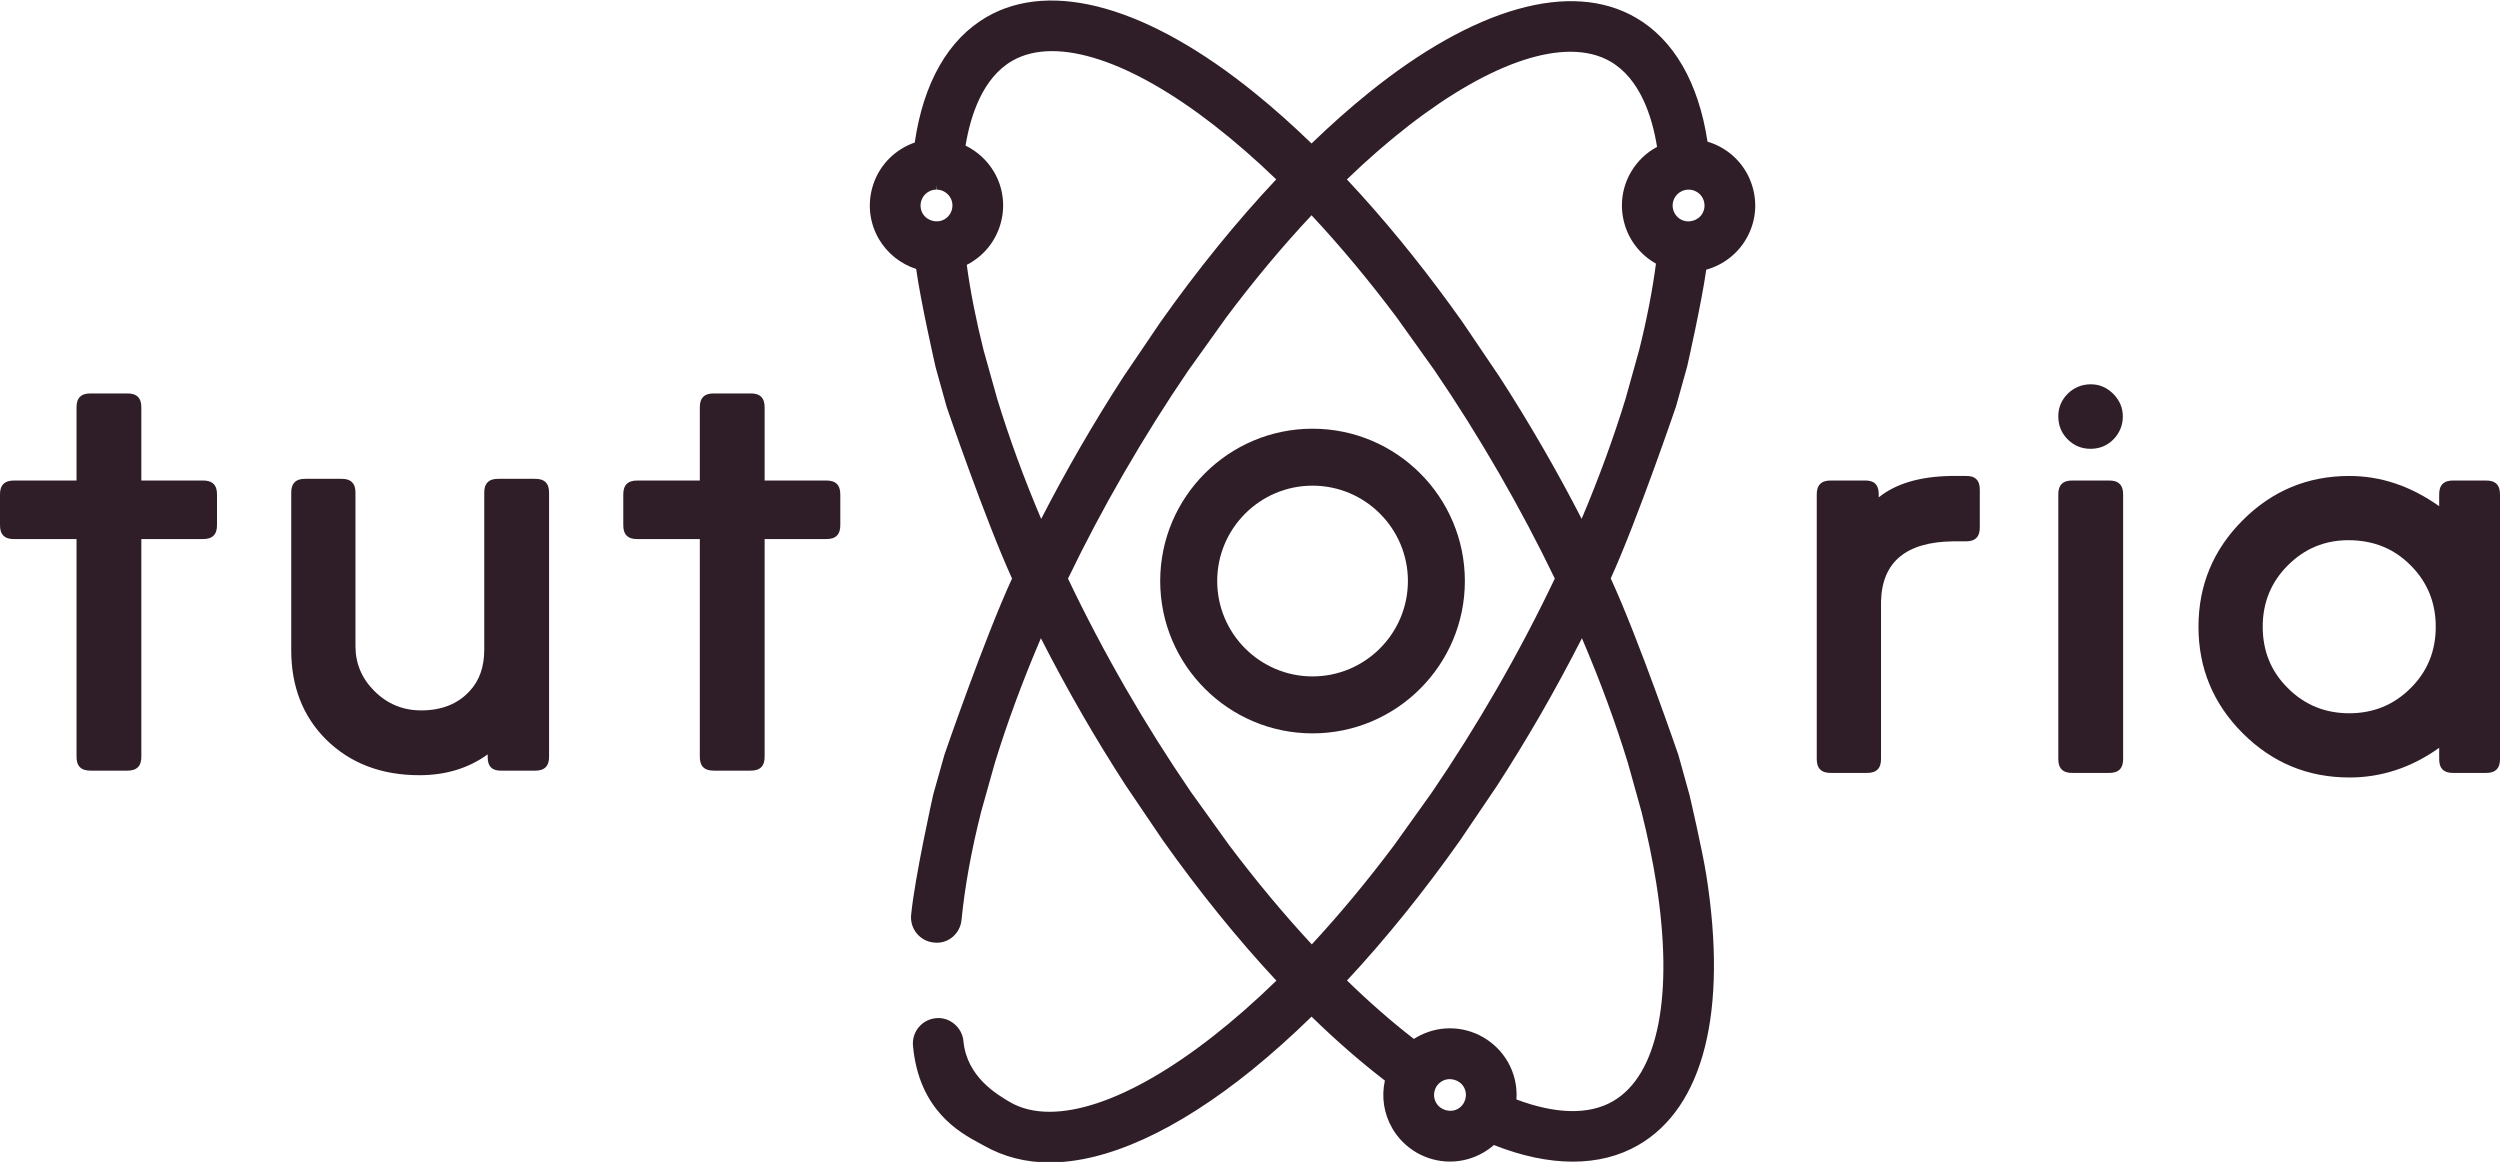 <?xml version="1.0" encoding="utf-8"?>
<!-- Generator: Adobe Illustrator 16.0.0, SVG Export Plug-In . SVG Version: 6.00 Build 0)  -->
<!DOCTYPE svg PUBLIC "-//W3C//DTD SVG 1.1//EN" "http://www.w3.org/Graphics/SVG/1.1/DTD/svg11.dtd">
<svg version="1.1" id="Layer_1" xmlns="http://www.w3.org/2000/svg" xmlns:xlink="http://www.w3.org/1999/xlink" x="0px" y="0px"
	 width="182.755px" height="84.94px" viewBox="0 0 182.755 84.94" enable-background="new 0 0 182.755 84.94" xml:space="preserve">
<g>
	<path fill="#2F1E27" d="M5.595,35.127v-5.322c-0.015-0.71,0.334-1.058,1.044-1.044h2.649c0.71-0.014,1.059,0.334,1.044,1.044v5.322
		h4.488c0.71-0.013,1.058,0.335,1.043,1.044v2.191c0.015,0.711-0.333,1.059-1.043,1.044h-4.488v15.886
		c0.015,0.709-0.334,1.057-1.044,1.043H6.639c-0.71,0.014-1.059-0.334-1.044-1.043V39.407H1.044C0.334,39.421-0.014,39.074,0,38.363
		v-2.191c-0.015-0.709,0.334-1.057,1.044-1.044H5.595z"/>
	<path fill="#2F1E27" d="M35.651,55.146c-1.406,1.016-3.068,1.523-4.989,1.523c-2.783,0-5.059-0.869-6.826-2.609
		c-1.697-1.697-2.547-3.875-2.547-6.533V36.046c-0.013-0.709,0.334-1.058,1.044-1.043h2.609c0.709-0.015,1.058,0.334,1.043,1.043
		v11.188c0,1.268,0.459,2.359,1.379,3.279c0.946,0.945,2.088,1.418,3.423,1.418c1.503,0,2.687-0.473,3.549-1.418
		c0.709-0.752,1.064-1.762,1.064-3.027v-11.44c-0.015-0.709,0.334-1.058,1.044-1.043h2.651c0.71-0.015,1.057,0.334,1.043,1.043
		v19.247c0.014,0.709-0.333,1.057-1.043,1.043h-2.401c-0.696,0.027-1.043-0.291-1.043-0.961V55.146z"/>
	<path fill="#2F1E27" d="M51.158,35.127v-5.322c-0.015-0.71,0.333-1.058,1.043-1.044h2.651c0.71-0.014,1.058,0.334,1.044,1.044
		v5.322h4.488c0.71-0.013,1.057,0.335,1.044,1.044v2.191c0.013,0.711-0.334,1.059-1.044,1.044h-4.488v15.886
		c0.014,0.709-0.334,1.057-1.044,1.043h-2.651c-0.71,0.014-1.058-0.334-1.043-1.043V39.407h-4.551
		c-0.71,0.015-1.058-0.333-1.044-1.044v-2.191c-0.014-0.709,0.334-1.057,1.044-1.044H51.158z"/>
	<path fill="none" d="M68.479,13.517c-0.011,0-0.022,0-0.031,0c-0.263,0-0.512,0.068-0.741,0.201
		c-0.351,0.199-0.6,0.525-0.705,0.916c-0.105,0.389-0.051,0.793,0.148,1.146c0.271,0.463,0.772,0.754,1.313,0.754
		c0.265,0,0.519-0.069,0.75-0.203c0.347-0.201,0.6-0.525,0.703-0.916c0.106-0.388,0.052-0.799-0.149-1.146
		C69.5,13.81,69.009,13.525,68.479,13.517z"/>
	<path fill="none" d="M122.685,16.332c0.233,0.134,0.485,0.203,0.751,0.203c0.54,0,1.04-0.291,1.309-0.754
		c0.203-0.354,0.257-0.758,0.15-1.146c-0.102-0.391-0.353-0.717-0.701-0.916c-0.231-0.135-0.486-0.201-0.753-0.201
		c-0.05,0-0.102,0.002-0.159,0.008c-0.474,0.052-0.906,0.326-1.149,0.744c-0.199,0.348-0.256,0.759-0.151,1.146
		C122.086,15.804,122.335,16.128,122.685,16.332z"/>
	<path fill="none" d="M105.995,78.535c-0.262,0-0.521,0.07-0.752,0.201c-0.201,0.119-0.366,0.275-0.495,0.459
		c-0.009,0.016-0.017,0.029-0.028,0.049c-0.003,0.002-0.004,0.004-0.007,0.008c-0.076,0.123-0.134,0.258-0.172,0.402
		c-0.106,0.391-0.051,0.795,0.15,1.143c0.268,0.467,0.771,0.756,1.31,0.756c0.265,0,0.519-0.066,0.752-0.201
		c0.719-0.418,0.968-1.342,0.551-2.063C107.035,78.822,106.534,78.535,105.995,78.535z"/>
	<path fill="#2F1E27" d="M95.949,31.339c-6.14,0-11.136,4.995-11.136,11.135c0,6.141,4.996,11.137,11.136,11.137
		c6.141,0,11.136-4.996,11.136-11.137C107.084,36.334,102.089,31.339,95.949,31.339z M95.949,49.447
		c-3.843,0-6.969-3.128-6.969-6.973c0-3.844,3.126-6.971,6.969-6.971c3.845,0,6.972,3.127,6.972,6.971
		C102.92,46.319,99.793,49.447,95.949,49.447z"/>
	<path fill="#2F1E27" d="M137.338,36.359c1.239-1.002,2.993-1.524,5.261-1.565h1.085c0.71-0.028,1.058,0.321,1.043,1.044v2.692
		c0.015,0.71-0.333,1.058-1.043,1.044h-0.918c-3.438,0.041-5.191,1.51-5.26,4.405v11.48c0.014,0.709-0.335,1.057-1.044,1.043h-2.609
		c-0.71,0.014-1.058-0.334-1.045-1.043V36.171c-0.013-0.71,0.335-1.057,1.045-1.044h2.442c0.695-0.028,1.043,0.299,1.043,0.981
		V36.359z"/>
	<path fill="#2F1E27" d="M150.466,55.459V36.171c-0.015-0.71,0.334-1.057,1.044-1.044h2.651c0.709-0.013,1.057,0.334,1.044,1.044
		v19.288c0.013,0.709-0.335,1.057-1.044,1.043h-2.651C150.8,56.516,150.452,56.168,150.466,55.459z M152.845,28.093
		c0.627,0,1.177,0.236,1.65,0.709c0.459,0.473,0.688,1.017,0.688,1.629c0,0.654-0.229,1.217-0.688,1.69
		c-0.459,0.46-1.017,0.688-1.671,0.688s-1.211-0.229-1.67-0.688c-0.459-0.459-0.688-1.022-0.688-1.69
		c0-0.627,0.222-1.17,0.668-1.629C151.608,28.33,152.178,28.093,152.845,28.093z"/>
	<path fill="#2F1E27" d="M178.309,37.006v-0.835c-0.014-0.71,0.334-1.057,1.044-1.044h2.358c0.71-0.013,1.059,0.334,1.044,1.044
		v19.288c0.015,0.709-0.334,1.057-1.044,1.043h-2.358c-0.71,0.014-1.058-0.334-1.044-1.043v-0.793
		c-2.031,1.447-4.217,2.17-6.555,2.17c-3.047,0-5.649-1.078-7.806-3.234c-2.157-2.156-3.235-4.754-3.235-7.787
		s1.078-5.629,3.235-7.786c2.156-2.156,4.752-3.235,7.785-3.235C174.044,34.793,176.235,35.531,178.309,37.006z M171.671,39.49
		c-1.726,0-3.201,0.613-4.425,1.837c-1.225,1.224-1.837,2.722-1.837,4.488c0,1.781,0.612,3.277,1.837,4.488
		c1.224,1.225,2.721,1.838,4.487,1.838s3.264-0.613,4.488-1.838c1.225-1.211,1.837-2.707,1.837-4.488
		c0-1.766-0.612-3.264-1.837-4.488C175.011,40.103,173.495,39.49,171.671,39.49z"/>
	<path fill="#2F1E27" d="M128.142,13.764c-0.335-1.254-1.141-2.305-2.267-2.957c-0.326-0.191-0.68-0.342-1.052-0.452
		c-0.659-4.332-2.473-7.466-5.253-9.071c-4.738-2.737-11.799-0.742-19.574,5.547c-1.352,1.092-2.736,2.321-4.119,3.658
		c-1.392-1.35-2.792-2.594-4.164-3.703c-7.774-6.289-14.835-8.285-19.576-5.552c-2.81,1.625-4.629,4.8-5.269,9.188
		c-0.297,0.101-0.581,0.229-0.845,0.384c-1.126,0.651-1.933,1.701-2.269,2.957c-0.338,1.254-0.166,2.567,0.486,3.698
		c0.603,1.041,1.59,1.833,2.733,2.2c0.333,2.397,1.375,6.978,1.424,7.192l0.814,2.921c0.028,0.083,2.81,8.209,4.77,12.518
		c-2.032,4.424-4.906,12.778-4.941,12.881l-0.817,2.899c-0.055,0.247-1.352,6.079-1.618,8.805c-0.049,0.495,0.098,0.978,0.412,1.36
		c0.313,0.381,0.757,0.617,1.241,0.664c1.044,0.132,1.935-0.646,2.032-1.661c0.24-2.436,0.723-5.098,1.438-7.918
		c0.046,0.011-0.046-0.011,0,0l0.997-3.551c-0.028-0.007,0.027,0.007,0,0c0.905-2.945,2.036-6.007,3.366-9.115
		c0.952,1.87,1.962,3.733,3.008,5.546c1.003,1.738,2.078,3.495,3.202,5.23c-0.027-0.003,0.027,0.003,0,0l2.708,4
		c0.034,0.003-0.034-0.003,0,0c2.678,3.773,5.468,7.222,8.297,10.255c-6.266,6.097-12.299,9.587-16.587,9.587
		c-1.12,0-2.101-0.243-2.915-0.723c-0.938-0.552-3.135-1.845-3.375-4.442c-0.09-1.003-1.01-1.784-2.012-1.678
		c-1.017,0.093-1.769,0.996-1.677,2.013c0.431,4.745,3.446,6.366,4.895,7.145l0.317,0.173c1.434,0.808,3.039,1.217,4.771,1.217
		c4.206,0,9.322-2.339,14.798-6.765c1.454-1.181,2.917-2.49,4.356-3.895c1.775,1.731,3.576,3.302,5.36,4.674
		c-0.263,1.193-0.074,2.422,0.539,3.484c0.866,1.503,2.484,2.437,4.222,2.437c0.855,0,1.696-0.228,2.431-0.655
		c0.28-0.161,0.54-0.347,0.776-0.555c4.092,1.619,7.758,1.621,10.551,0.009c4.781-2.758,6.55-9.764,4.98-19.727
		c-0.295-1.874-1.193-5.708-1.234-5.884l-0.807-2.902c-0.029-0.086-2.903-8.475-4.946-12.916c1.959-4.324,4.738-12.475,4.772-12.576
		l0.815-2.921c0.045-0.197,1.063-4.701,1.393-7.072c1.23-0.34,2.287-1.152,2.922-2.255C128.308,16.33,128.481,15.017,128.142,13.764
		z M69.583,15.327c-0.079,0.298-0.272,0.549-0.542,0.706c-0.549,0.318-1.28,0.107-1.59-0.421c-0.156-0.276-0.197-0.591-0.116-0.888
		c0.082-0.303,0.274-0.554,0.545-0.708c0.178-0.103,0.369-0.155,0.569-0.155v-0.344l0.026,0.344c0.409,0.006,0.791,0.229,0.994,0.58
		C69.625,14.712,69.666,15.025,69.583,15.327z M72.901,29.168C72.933,29.161,72.869,29.175,72.901,29.168l-1-3.571
		c-0.043,0.01,0.043-0.01,0,0c-0.55-2.185-0.963-4.279-1.229-6.235c0.075-0.038,0.149-0.077,0.222-0.12
		c1.125-0.652,1.932-1.703,2.269-2.958c0.337-1.259,0.166-2.57-0.484-3.693c-0.485-0.839-1.223-1.522-2.096-1.947
		c0.36-2.191,1.246-4.949,3.412-6.197c0.815-0.471,1.794-0.71,2.91-0.71c4.247,0,10.208,3.413,16.39,9.375
		c-2.903,3.087-5.748,6.593-8.459,10.428c-0.105,0.01,0.105-0.01,0,0l-2.725,4.023c0.129-0.017-0.13,0.016,0,0
		c-1.117,1.728-2.191,3.485-3.199,5.231c-0.965,1.671-1.905,3.398-2.8,5.142C74.854,34.97,73.776,32.026,72.901,29.168z
		 M89.849,61.779C89.892,61.781,89.806,61.777,89.849,61.779l-2.789-3.882c-0.047-0.003,0.047,0.004,0,0
		c-1.666-2.432-3.263-4.97-4.75-7.546c-1.521-2.637-2.947-5.345-4.237-8.053c1.237-2.569,2.598-5.143,4.048-7.65
		c1.519-2.631,3.116-5.176,4.75-7.568c0.197-0.016-0.197,0.015,0,0l2.785-3.896c-0.216,0.01,0.216-0.011,0,0
		c2.022-2.696,4.111-5.197,6.221-7.446c2.096,2.243,4.18,4.741,6.204,7.439c-0.054-0.003,0.054,0.003,0,0l2.78,3.892
		c0.044,0.003-0.043-0.003,0,0c1.65,2.419,3.239,4.952,4.726,7.531c1.491,2.587,2.861,5.176,4.072,7.696
		c-1.3,2.727-2.732,5.451-4.261,8.102c-1.499,2.596-3.084,5.121-4.713,7.511c-0.094,0.007,0.094-0.007,0,0l-2.769,3.876
		c0.056-0.002-0.056,0.003,0,0c-1.948,2.601-3.971,5.036-6.021,7.251C93.848,66.83,91.817,64.394,89.849,61.779z M106.581,81.054
		c-0.539,0.312-1.282,0.11-1.592-0.43c-0.155-0.27-0.197-0.582-0.115-0.882c0.029-0.111,0.073-0.215,0.12-0.292l-0.003-0.002
		l0.039-0.055c0.104-0.148,0.234-0.27,0.383-0.357c0.558-0.315,1.287-0.106,1.593,0.426
		C107.326,80.017,107.135,80.73,106.581,81.054z M119.013,55.809C118.909,55.833,119.119,55.784,119.013,55.809l0.99,3.552
		c0.104-0.024-0.104,0.024,0,0c0.455,1.818,0.817,3.569,1.076,5.207c1.295,8.218,0.139,14.026-3.174,15.937
		c-1.741,1.006-4.171,0.951-7.05-0.132c0.067-0.969-0.152-1.92-0.641-2.766c-0.872-1.502-2.489-2.436-4.221-2.436
		c-0.854,0-1.694,0.227-2.435,0.655c-0.067,0.04-0.134,0.081-0.199,0.123c-1.621-1.254-3.264-2.689-4.891-4.274
		c2.836-3.046,5.611-6.484,8.255-10.227c0.02-0.002-0.02,0.002,0,0l2.702-3.992c-0.036,0.005,0.036-0.004,0,0
		c1.093-1.69,2.161-3.438,3.183-5.204c1.05-1.822,2.068-3.703,3.034-5.597C116.976,49.773,118.108,52.848,119.013,55.809z
		 M118.733,16.284c0.335,1.253,1.142,2.304,2.272,2.96c0.017,0.009,0.032,0.019,0.049,0.028c-0.261,1.977-0.671,4.09-1.221,6.289
		c-0.117-0.027,0.117,0.026,0,0l-0.995,3.569c0.132,0.029-0.132-0.03,0,0c-0.882,2.88-1.962,5.834-3.217,8.798
		c-0.872-1.701-1.821-3.44-2.825-5.18c-1.021-1.77-2.089-3.518-3.182-5.207c0.03,0.004-0.03-0.003,0,0l-2.716-4.017
		c-0.043-0.004,0.044,0.004,0,0c-0.297-0.418-0.595-0.833-0.894-1.243c-2.432-3.338-4.968-6.42-7.544-9.167
		c6.163-5.934,12.107-9.331,16.344-9.331c1.116,0,2.096,0.239,2.913,0.71c2.179,1.259,3.063,4.04,3.417,6.244
		c-0.802,0.431-1.46,1.067-1.913,1.852C118.571,13.714,118.397,15.026,118.733,16.284z M124.447,15.608
		c-0.31,0.535-1.038,0.742-1.589,0.426c-0.27-0.157-0.463-0.408-0.544-0.708c-0.081-0.298-0.039-0.613,0.116-0.883
		c0.186-0.32,0.519-0.535,0.887-0.575c0.045-0.005,0.085-0.006,0.124-0.006c0.209,0,0.403,0.052,0.582,0.156
		c0.27,0.154,0.461,0.404,0.54,0.708C124.644,15.022,124.603,15.336,124.447,15.608z"/>
</g>
</svg>
